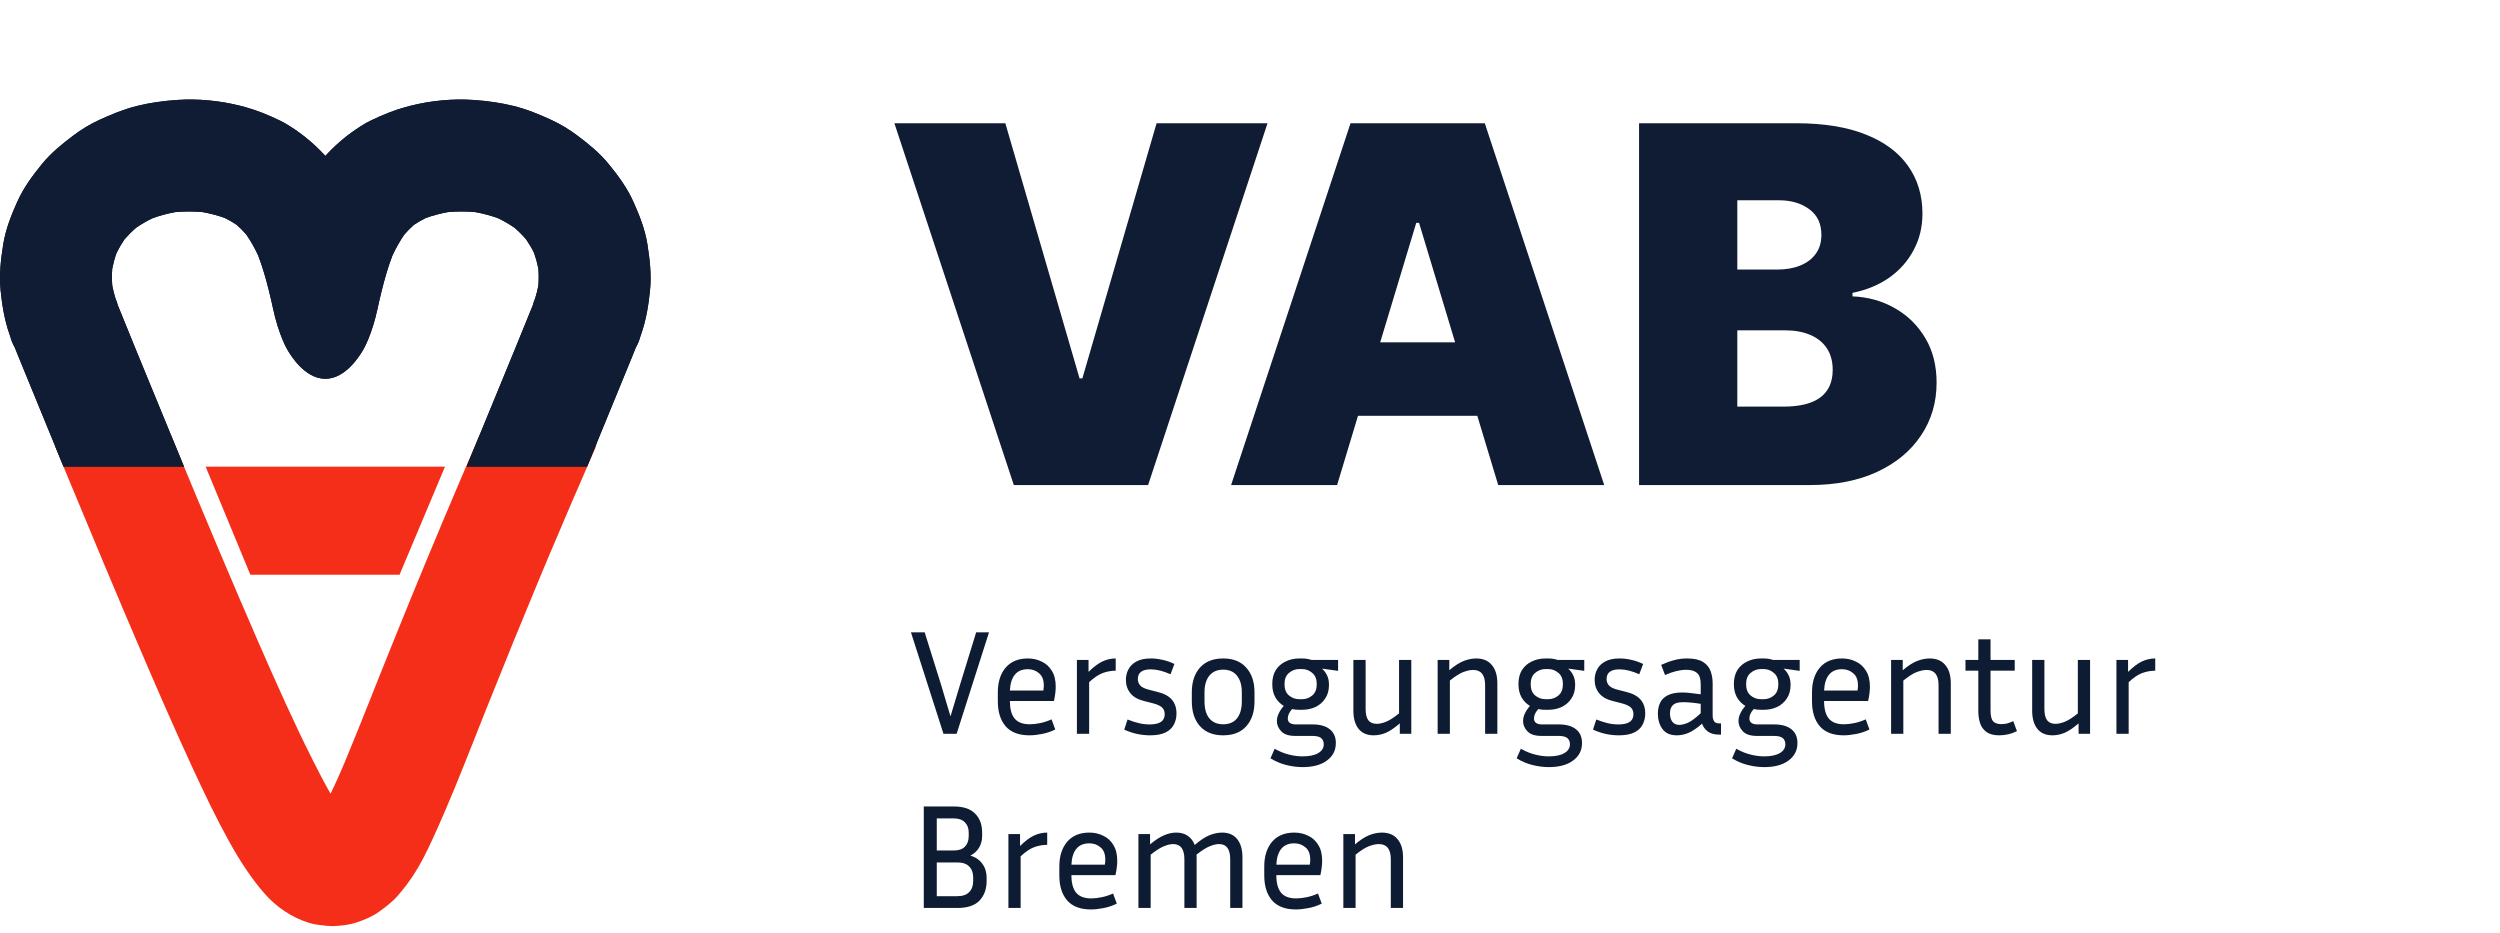 <svg width="201" height="75" viewBox="0 0 201 75" fill="none" xmlns="http://www.w3.org/2000/svg">
<path d="M79.516 50.84L76.912 59H75.856L73.24 50.84H74.344L75.64 54.98L76.42 57.596L77.212 54.968L78.484 50.84H79.516ZM84.844 58.652C84.484 58.828 84.124 58.948 83.764 59.012C83.404 59.084 83.073 59.12 82.769 59.12C81.912 59.12 81.272 58.876 80.849 58.388C80.433 57.9 80.225 57.232 80.225 56.384V55.664C80.225 54.84 80.433 54.18 80.849 53.684C81.272 53.188 81.868 52.94 82.636 52.94C83.044 52.94 83.416 53.024 83.752 53.192C84.097 53.352 84.368 53.6 84.569 53.936C84.776 54.264 84.88 54.688 84.88 55.208C84.88 55.544 84.832 55.928 84.737 56.36H81.197V56.384C81.197 56.992 81.32 57.452 81.569 57.764C81.825 58.076 82.233 58.232 82.793 58.232C83.049 58.232 83.329 58.2 83.632 58.136C83.945 58.072 84.249 57.972 84.544 57.836L84.844 58.652ZM82.636 53.804C82.172 53.804 81.82 53.956 81.581 54.26C81.349 54.556 81.221 54.976 81.197 55.52H83.885C83.909 55.376 83.921 55.24 83.921 55.112C83.921 54.664 83.793 54.336 83.537 54.128C83.288 53.912 82.989 53.804 82.636 53.804ZM89.703 53.924C89.343 53.924 88.991 53.988 88.647 54.116C88.311 54.244 87.951 54.488 87.567 54.848V59H86.583V53.06H87.519V54.02C87.927 53.62 88.299 53.34 88.635 53.18C88.979 53.02 89.335 52.94 89.703 52.94V53.924ZM92.442 58.244C93.242 58.244 93.642 57.972 93.642 57.428C93.642 57.196 93.57 57.012 93.426 56.876C93.282 56.74 93.018 56.624 92.634 56.528L91.974 56.36C91.486 56.24 91.122 56.032 90.882 55.736C90.642 55.432 90.522 55.072 90.522 54.656C90.522 54.352 90.59 54.072 90.726 53.816C90.862 53.552 91.078 53.34 91.374 53.18C91.67 53.02 92.054 52.94 92.526 52.94C92.83 52.94 93.138 52.976 93.45 53.048C93.77 53.112 94.094 53.224 94.422 53.384L94.11 54.212C93.526 53.948 92.998 53.816 92.526 53.816C91.83 53.816 91.482 54.076 91.482 54.596C91.482 54.796 91.546 54.968 91.674 55.112C91.802 55.256 92.042 55.372 92.394 55.46L93.054 55.628C93.582 55.756 93.97 55.964 94.218 56.252C94.466 56.54 94.59 56.912 94.59 57.368C94.59 57.696 94.518 57.996 94.374 58.268C94.238 58.532 94.014 58.74 93.702 58.892C93.398 59.044 92.986 59.12 92.466 59.12C92.122 59.12 91.778 59.084 91.434 59.012C91.098 58.94 90.75 58.824 90.39 58.664L90.654 57.848C90.998 57.984 91.31 58.084 91.59 58.148C91.87 58.212 92.154 58.244 92.442 58.244ZM100.862 55.664V56.384C100.862 57.232 100.642 57.9 100.202 58.388C99.77 58.876 99.15 59.12 98.342 59.12C97.542 59.12 96.922 58.876 96.482 58.388C96.042 57.9 95.822 57.232 95.822 56.384V55.664C95.822 54.832 96.038 54.172 96.47 53.684C96.91 53.188 97.534 52.94 98.342 52.94C99.15 52.94 99.77 53.188 100.202 53.684C100.642 54.172 100.862 54.832 100.862 55.664ZM99.842 55.664C99.842 55.096 99.714 54.652 99.458 54.332C99.202 54.004 98.83 53.84 98.342 53.84C97.862 53.84 97.49 54.004 97.226 54.332C96.97 54.652 96.842 55.096 96.842 55.664V56.384C96.842 56.976 96.97 57.432 97.226 57.752C97.49 58.072 97.862 58.232 98.342 58.232C98.83 58.232 99.202 58.072 99.458 57.752C99.714 57.432 99.842 56.976 99.842 56.384V55.664ZM107.402 59.744C107.402 60.328 107.162 60.796 106.682 61.148C106.21 61.5 105.558 61.676 104.726 61.676C104.31 61.676 103.874 61.62 103.418 61.508C102.97 61.396 102.546 61.216 102.146 60.968L102.482 60.2C102.882 60.424 103.266 60.58 103.634 60.668C104.01 60.764 104.374 60.812 104.726 60.812C105.27 60.812 105.69 60.724 105.986 60.548C106.282 60.372 106.43 60.136 106.43 59.84C106.43 59.624 106.358 59.456 106.214 59.336C106.07 59.224 105.838 59.168 105.518 59.168H104.138C103.618 59.168 103.242 59.044 103.01 58.796C102.778 58.548 102.662 58.276 102.662 57.98C102.662 57.772 102.71 57.568 102.806 57.368C102.902 57.16 103.038 56.956 103.214 56.756C102.934 56.588 102.71 56.36 102.542 56.072C102.374 55.776 102.29 55.42 102.29 55.004C102.29 54.548 102.386 54.168 102.578 53.864C102.778 53.56 103.042 53.332 103.37 53.18C103.698 53.02 104.066 52.94 104.474 52.94H104.678C104.958 52.94 105.214 52.98 105.446 53.06H107.582V53.936L106.286 53.756C106.454 53.9 106.59 54.08 106.694 54.296C106.798 54.504 106.85 54.76 106.85 55.064C106.85 55.496 106.75 55.86 106.55 56.156C106.358 56.452 106.098 56.68 105.77 56.84C105.442 56.992 105.078 57.068 104.678 57.068H104.474C104.37 57.068 104.27 57.064 104.174 57.056C104.078 57.04 103.982 57.024 103.886 57.008C103.654 57.264 103.538 57.516 103.538 57.764C103.538 58.084 103.762 58.244 104.21 58.244H105.554C106.13 58.244 106.582 58.372 106.91 58.628C107.238 58.884 107.402 59.256 107.402 59.744ZM104.678 56.216C104.99 56.216 105.266 56.116 105.506 55.916C105.746 55.716 105.866 55.412 105.866 55.004C105.866 54.604 105.746 54.304 105.506 54.104C105.266 53.896 104.99 53.792 104.678 53.792H104.474C104.154 53.792 103.874 53.896 103.634 54.104C103.394 54.304 103.274 54.604 103.274 55.004C103.274 55.412 103.394 55.716 103.634 55.916C103.874 56.116 104.154 56.216 104.474 56.216H104.678ZM112.544 59V58.16C112.128 58.52 111.756 58.772 111.428 58.916C111.1 59.052 110.772 59.12 110.444 59.12C109.916 59.12 109.512 58.948 109.232 58.604C108.952 58.252 108.812 57.76 108.812 57.128V53.06H109.796V56.984C109.796 57.4 109.868 57.708 110.012 57.908C110.164 58.1 110.388 58.196 110.684 58.196C110.908 58.196 111.16 58.14 111.44 58.028C111.72 57.916 112.068 57.692 112.484 57.356V53.06H113.468V59H112.544ZM118.443 53.864C118.219 53.864 117.955 53.92 117.651 54.032C117.355 54.144 116.995 54.372 116.571 54.716V59H115.587V53.06H116.523V53.888C116.947 53.528 117.331 53.28 117.675 53.144C118.027 53.008 118.363 52.94 118.683 52.94C119.235 52.94 119.655 53.116 119.943 53.468C120.239 53.812 120.387 54.304 120.387 54.944V59H119.403V55.088C119.403 54.272 119.083 53.864 118.443 53.864ZM127.195 59.744C127.195 60.328 126.955 60.796 126.475 61.148C126.003 61.5 125.351 61.676 124.519 61.676C124.103 61.676 123.667 61.62 123.211 61.508C122.763 61.396 122.339 61.216 121.939 60.968L122.275 60.2C122.675 60.424 123.059 60.58 123.427 60.668C123.803 60.764 124.167 60.812 124.519 60.812C125.063 60.812 125.483 60.724 125.779 60.548C126.075 60.372 126.223 60.136 126.223 59.84C126.223 59.624 126.151 59.456 126.007 59.336C125.863 59.224 125.631 59.168 125.311 59.168H123.931C123.411 59.168 123.035 59.044 122.803 58.796C122.571 58.548 122.455 58.276 122.455 57.98C122.455 57.772 122.503 57.568 122.599 57.368C122.695 57.16 122.831 56.956 123.007 56.756C122.727 56.588 122.503 56.36 122.335 56.072C122.167 55.776 122.083 55.42 122.083 55.004C122.083 54.548 122.179 54.168 122.371 53.864C122.571 53.56 122.835 53.332 123.163 53.18C123.491 53.02 123.859 52.94 124.267 52.94H124.471C124.751 52.94 125.007 52.98 125.239 53.06H127.375V53.936L126.079 53.756C126.247 53.9 126.383 54.08 126.487 54.296C126.591 54.504 126.643 54.76 126.643 55.064C126.643 55.496 126.543 55.86 126.343 56.156C126.151 56.452 125.891 56.68 125.563 56.84C125.235 56.992 124.871 57.068 124.471 57.068H124.267C124.163 57.068 124.063 57.064 123.967 57.056C123.871 57.04 123.775 57.024 123.679 57.008C123.447 57.264 123.331 57.516 123.331 57.764C123.331 58.084 123.555 58.244 124.003 58.244H125.347C125.923 58.244 126.375 58.372 126.703 58.628C127.031 58.884 127.195 59.256 127.195 59.744ZM124.471 56.216C124.783 56.216 125.059 56.116 125.299 55.916C125.539 55.716 125.659 55.412 125.659 55.004C125.659 54.604 125.539 54.304 125.299 54.104C125.059 53.896 124.783 53.792 124.471 53.792H124.267C123.947 53.792 123.667 53.896 123.427 54.104C123.187 54.304 123.067 54.604 123.067 55.004C123.067 55.412 123.187 55.716 123.427 55.916C123.667 56.116 123.947 56.216 124.267 56.216H124.471ZM130.129 58.244C130.929 58.244 131.329 57.972 131.329 57.428C131.329 57.196 131.257 57.012 131.113 56.876C130.969 56.74 130.705 56.624 130.321 56.528L129.661 56.36C129.173 56.24 128.809 56.032 128.569 55.736C128.329 55.432 128.209 55.072 128.209 54.656C128.209 54.352 128.277 54.072 128.413 53.816C128.549 53.552 128.765 53.34 129.061 53.18C129.357 53.02 129.741 52.94 130.213 52.94C130.517 52.94 130.825 52.976 131.137 53.048C131.457 53.112 131.781 53.224 132.109 53.384L131.797 54.212C131.213 53.948 130.685 53.816 130.213 53.816C129.517 53.816 129.169 54.076 129.169 54.596C129.169 54.796 129.233 54.968 129.361 55.112C129.489 55.256 129.729 55.372 130.081 55.46L130.741 55.628C131.269 55.756 131.657 55.964 131.905 56.252C132.153 56.54 132.277 56.912 132.277 57.368C132.277 57.696 132.205 57.996 132.061 58.268C131.925 58.532 131.701 58.74 131.389 58.892C131.085 59.044 130.673 59.12 130.153 59.12C129.809 59.12 129.465 59.084 129.121 59.012C128.785 58.94 128.437 58.824 128.077 58.664L128.341 57.848C128.685 57.984 128.997 58.084 129.277 58.148C129.557 58.212 129.841 58.244 130.129 58.244ZM138.189 59.06C137.821 59.06 137.525 58.976 137.301 58.808C137.085 58.64 136.933 58.432 136.845 58.184C136.453 58.528 136.097 58.772 135.777 58.916C135.457 59.052 135.137 59.12 134.817 59.12C134.297 59.12 133.913 58.952 133.665 58.616C133.417 58.28 133.293 57.868 133.293 57.38C133.293 57.052 133.353 56.76 133.473 56.504C133.593 56.248 133.797 56.048 134.085 55.904C134.373 55.752 134.761 55.676 135.249 55.676C135.465 55.676 135.701 55.692 135.957 55.724C136.213 55.748 136.473 55.78 136.737 55.82V55.016C136.737 54.568 136.637 54.264 136.437 54.104C136.245 53.936 135.961 53.852 135.585 53.852C135.073 53.852 134.501 53.992 133.869 54.272L133.557 53.456C133.925 53.288 134.277 53.16 134.613 53.072C134.949 52.984 135.289 52.94 135.633 52.94C136.193 52.94 136.621 53.032 136.917 53.216C137.213 53.4 137.417 53.644 137.529 53.948C137.641 54.252 137.697 54.584 137.697 54.944V57.512C137.697 57.696 137.733 57.852 137.805 57.98C137.877 58.1 138.021 58.16 138.237 58.16H138.369V59.06H138.189ZM134.265 57.368C134.265 57.64 134.329 57.86 134.457 58.028C134.585 58.196 134.769 58.28 135.009 58.28C135.217 58.28 135.457 58.22 135.729 58.1C136.001 57.972 136.337 57.72 136.737 57.344V56.588C136.193 56.5 135.713 56.456 135.297 56.456C134.929 56.456 134.665 56.532 134.505 56.684C134.345 56.836 134.265 57.064 134.265 57.368ZM144.515 59.744C144.515 60.328 144.275 60.796 143.795 61.148C143.323 61.5 142.671 61.676 141.839 61.676C141.423 61.676 140.987 61.62 140.531 61.508C140.083 61.396 139.659 61.216 139.259 60.968L139.595 60.2C139.995 60.424 140.379 60.58 140.747 60.668C141.123 60.764 141.487 60.812 141.839 60.812C142.383 60.812 142.803 60.724 143.099 60.548C143.395 60.372 143.543 60.136 143.543 59.84C143.543 59.624 143.471 59.456 143.327 59.336C143.183 59.224 142.951 59.168 142.631 59.168H141.251C140.731 59.168 140.355 59.044 140.123 58.796C139.891 58.548 139.775 58.276 139.775 57.98C139.775 57.772 139.823 57.568 139.919 57.368C140.015 57.16 140.151 56.956 140.327 56.756C140.047 56.588 139.823 56.36 139.655 56.072C139.487 55.776 139.403 55.42 139.403 55.004C139.403 54.548 139.499 54.168 139.691 53.864C139.891 53.56 140.155 53.332 140.483 53.18C140.811 53.02 141.179 52.94 141.587 52.94H141.791C142.071 52.94 142.327 52.98 142.559 53.06H144.695V53.936L143.399 53.756C143.567 53.9 143.703 54.08 143.807 54.296C143.911 54.504 143.963 54.76 143.963 55.064C143.963 55.496 143.863 55.86 143.663 56.156C143.471 56.452 143.211 56.68 142.883 56.84C142.555 56.992 142.191 57.068 141.791 57.068H141.587C141.483 57.068 141.383 57.064 141.287 57.056C141.191 57.04 141.095 57.024 140.999 57.008C140.767 57.264 140.651 57.516 140.651 57.764C140.651 58.084 140.875 58.244 141.323 58.244H142.667C143.243 58.244 143.695 58.372 144.023 58.628C144.351 58.884 144.515 59.256 144.515 59.744ZM141.791 56.216C142.103 56.216 142.379 56.116 142.619 55.916C142.859 55.716 142.979 55.412 142.979 55.004C142.979 54.604 142.859 54.304 142.619 54.104C142.379 53.896 142.103 53.792 141.791 53.792H141.587C141.267 53.792 140.987 53.896 140.747 54.104C140.507 54.304 140.387 54.604 140.387 55.004C140.387 55.412 140.507 55.716 140.747 55.916C140.987 56.116 141.267 56.216 141.587 56.216H141.791ZM150.305 58.652C149.945 58.828 149.585 58.948 149.225 59.012C148.865 59.084 148.533 59.12 148.229 59.12C147.373 59.12 146.733 58.876 146.309 58.388C145.893 57.9 145.685 57.232 145.685 56.384V55.664C145.685 54.84 145.893 54.18 146.309 53.684C146.733 53.188 147.329 52.94 148.097 52.94C148.505 52.94 148.877 53.024 149.213 53.192C149.557 53.352 149.829 53.6 150.029 53.936C150.237 54.264 150.341 54.688 150.341 55.208C150.341 55.544 150.293 55.928 150.197 56.36H146.657V56.384C146.657 56.992 146.781 57.452 147.029 57.764C147.285 58.076 147.693 58.232 148.253 58.232C148.509 58.232 148.789 58.2 149.093 58.136C149.405 58.072 149.709 57.972 150.005 57.836L150.305 58.652ZM148.097 53.804C147.633 53.804 147.281 53.956 147.041 54.26C146.809 54.556 146.681 54.976 146.657 55.52H149.345C149.369 55.376 149.381 55.24 149.381 55.112C149.381 54.664 149.253 54.336 148.997 54.128C148.749 53.912 148.449 53.804 148.097 53.804ZM154.9 53.864C154.676 53.864 154.412 53.92 154.108 54.032C153.812 54.144 153.452 54.372 153.028 54.716V59H152.044V53.06H152.98V53.888C153.404 53.528 153.788 53.28 154.132 53.144C154.484 53.008 154.82 52.94 155.14 52.94C155.692 52.94 156.112 53.116 156.4 53.468C156.696 53.812 156.844 54.304 156.844 54.944V59H155.86V55.088C155.86 54.272 155.54 53.864 154.9 53.864ZM162.164 58.784C161.716 59.008 161.24 59.12 160.736 59.12C160.304 59.12 159.964 59.032 159.716 58.856C159.476 58.68 159.304 58.444 159.2 58.148C159.104 57.852 159.056 57.524 159.056 57.164V53.924H158.024V53.06H159.056V51.404H160.04V53.06H161.984V53.924H160.04V57.128C160.04 57.544 160.108 57.832 160.244 57.992C160.388 58.144 160.608 58.22 160.904 58.22C161.048 58.22 161.196 58.204 161.348 58.172C161.508 58.132 161.68 58.068 161.864 57.98L162.164 58.784ZM167.118 59V58.16C166.702 58.52 166.33 58.772 166.002 58.916C165.674 59.052 165.346 59.12 165.018 59.12C164.49 59.12 164.086 58.948 163.806 58.604C163.526 58.252 163.386 57.76 163.386 57.128V53.06H164.37V56.984C164.37 57.4 164.442 57.708 164.586 57.908C164.738 58.1 164.962 58.196 165.258 58.196C165.482 58.196 165.734 58.14 166.014 58.028C166.294 57.916 166.642 57.692 167.058 57.356V53.06H168.042V59H167.118ZM173.281 53.924C172.921 53.924 172.569 53.988 172.225 54.116C171.889 54.244 171.529 54.488 171.145 54.848V59H170.161V53.06H171.097V54.02C171.505 53.62 171.877 53.34 172.213 53.18C172.557 53.02 172.913 52.94 173.281 52.94V53.924ZM74.272 73V64.84H76.672C77.456 64.84 78.032 65.032 78.4 65.416C78.776 65.792 78.964 66.3 78.964 66.94V67.204C78.964 67.556 78.884 67.868 78.724 68.14C78.564 68.412 78.332 68.628 78.028 68.788C78.452 68.924 78.772 69.148 78.988 69.46C79.212 69.764 79.324 70.132 79.324 70.564V70.828C79.324 71.484 79.132 72.012 78.748 72.412C78.372 72.804 77.78 73 76.972 73H74.272ZM76.672 65.8H75.316V68.38H76.672C77.072 68.38 77.372 68.28 77.572 68.08C77.78 67.872 77.884 67.588 77.884 67.228V66.94C77.884 66.588 77.78 66.312 77.572 66.112C77.372 65.904 77.072 65.8 76.672 65.8ZM76.972 69.34H75.316V72.052H76.972C77.396 72.052 77.712 71.944 77.92 71.728C78.136 71.512 78.244 71.212 78.244 70.828V70.54C78.244 70.172 78.136 69.88 77.92 69.664C77.712 69.448 77.396 69.34 76.972 69.34ZM84.195 67.924C83.835 67.924 83.484 67.988 83.139 68.116C82.803 68.244 82.444 68.488 82.059 68.848V73H81.076V67.06H82.011V68.02C82.419 67.62 82.791 67.34 83.127 67.18C83.472 67.02 83.828 66.94 84.195 66.94V67.924ZM89.79 72.652C89.43 72.828 89.07 72.948 88.71 73.012C88.35 73.084 88.018 73.12 87.714 73.12C86.858 73.12 86.218 72.876 85.794 72.388C85.378 71.9 85.17 71.232 85.17 70.384V69.664C85.17 68.84 85.378 68.18 85.794 67.684C86.218 67.188 86.814 66.94 87.582 66.94C87.99 66.94 88.362 67.024 88.698 67.192C89.042 67.352 89.314 67.6 89.514 67.936C89.722 68.264 89.826 68.688 89.826 69.208C89.826 69.544 89.778 69.928 89.682 70.36H86.142V70.384C86.142 70.992 86.266 71.452 86.514 71.764C86.77 72.076 87.178 72.232 87.738 72.232C87.994 72.232 88.274 72.2 88.578 72.136C88.89 72.072 89.194 71.972 89.49 71.836L89.79 72.652ZM87.582 67.804C87.118 67.804 86.766 67.956 86.526 68.26C86.294 68.556 86.166 68.976 86.142 69.52H88.83C88.854 69.376 88.866 69.24 88.866 69.112C88.866 68.664 88.738 68.336 88.482 68.128C88.234 67.912 87.934 67.804 87.582 67.804ZM94.325 67.864C94.101 67.864 93.849 67.924 93.569 68.044C93.289 68.156 92.937 68.38 92.513 68.716V73H91.529V67.06H92.465V67.888C92.889 67.536 93.265 67.292 93.593 67.156C93.921 67.012 94.245 66.94 94.565 66.94C94.941 66.94 95.253 67.028 95.501 67.204C95.749 67.372 95.933 67.616 96.053 67.936C96.493 67.56 96.885 67.3 97.229 67.156C97.581 67.012 97.925 66.94 98.261 66.94C98.789 66.94 99.193 67.116 99.473 67.468C99.753 67.812 99.893 68.304 99.893 68.944V73H98.909V69.088C98.909 68.272 98.613 67.864 98.021 67.864C97.797 67.864 97.541 67.924 97.253 68.044C96.973 68.156 96.621 68.38 96.197 68.716C96.205 68.748 96.209 68.784 96.209 68.824C96.209 68.864 96.209 68.904 96.209 68.944V73H95.225V69.088C95.225 68.272 94.925 67.864 94.325 67.864ZM106.266 72.652C105.906 72.828 105.546 72.948 105.186 73.012C104.826 73.084 104.494 73.12 104.19 73.12C103.334 73.12 102.694 72.876 102.27 72.388C101.854 71.9 101.646 71.232 101.646 70.384V69.664C101.646 68.84 101.854 68.18 102.27 67.684C102.694 67.188 103.29 66.94 104.058 66.94C104.466 66.94 104.838 67.024 105.174 67.192C105.518 67.352 105.79 67.6 105.99 67.936C106.198 68.264 106.302 68.688 106.302 69.208C106.302 69.544 106.254 69.928 106.158 70.36H102.618V70.384C102.618 70.992 102.742 71.452 102.99 71.764C103.246 72.076 103.654 72.232 104.214 72.232C104.47 72.232 104.75 72.2 105.054 72.136C105.366 72.072 105.67 71.972 105.966 71.836L106.266 72.652ZM104.058 67.804C103.594 67.804 103.242 67.956 103.002 68.26C102.77 68.556 102.642 68.976 102.618 69.52H105.306C105.33 69.376 105.342 69.24 105.342 69.112C105.342 68.664 105.214 68.336 104.958 68.128C104.71 67.912 104.41 67.804 104.058 67.804ZM110.861 67.864C110.637 67.864 110.373 67.92 110.069 68.032C109.773 68.144 109.413 68.372 108.989 68.716V73H108.005V67.06H108.941V67.888C109.365 67.528 109.749 67.28 110.093 67.144C110.445 67.008 110.781 66.94 111.101 66.94C111.653 66.94 112.073 67.116 112.361 67.468C112.657 67.812 112.805 68.304 112.805 68.944V73H111.821V69.088C111.821 68.272 111.501 67.864 110.861 67.864Z" fill="#0E1C33"/>
<path d="M80.829 9.909L86.796 30.421H87.023L92.989 9.909H101.909L92.307 39H81.511L71.909 9.909H80.829ZM107.502 39H98.979L108.582 9.909H119.377L128.979 39H120.457L114.093 17.921H113.866L107.502 39ZM105.911 27.523H121.934V33.432H105.911V27.523ZM131.781 39V9.909H144.395C146.611 9.909 148.472 10.207 149.977 10.804C151.492 11.401 152.634 12.243 153.401 13.332C154.177 14.421 154.565 15.704 154.565 17.182C154.565 18.252 154.329 19.227 153.855 20.108C153.391 20.989 152.738 21.727 151.895 22.324C151.052 22.911 150.067 23.318 148.94 23.546V23.829C150.19 23.877 151.327 24.194 152.349 24.781C153.372 25.359 154.187 26.159 154.793 27.182C155.399 28.195 155.702 29.388 155.702 30.761C155.702 32.352 155.285 33.768 154.452 35.008C153.628 36.249 152.454 37.224 150.929 37.935C149.404 38.645 147.586 39 145.474 39H131.781ZM139.679 32.693H143.372C144.698 32.693 145.692 32.447 146.355 31.954C147.018 31.453 147.349 30.714 147.349 29.739C147.349 29.057 147.193 28.479 146.881 28.006C146.568 27.532 146.123 27.172 145.545 26.926C144.977 26.68 144.291 26.557 143.486 26.557H139.679V32.693ZM139.679 21.671H142.918C143.609 21.671 144.22 21.562 144.75 21.344C145.28 21.126 145.692 20.813 145.986 20.406C146.289 19.99 146.44 19.483 146.44 18.886C146.44 17.987 146.118 17.3 145.474 16.827C144.83 16.344 144.016 16.102 143.031 16.102H139.679V21.671Z" fill="#0F1C33"/>
<path d="M47.775 35.01C47.573 34.702 47.233 34.517 46.865 34.517H39.476C39.042 34.517 38.65 34.774 38.478 35.173C37.557 37.303 36.619 39.506 35.686 41.717C34.024 45.663 32.301 49.871 30.416 54.586L29.851 56.007C29.156 57.755 28.436 59.562 27.7 61.324L27.688 61.354C27.374 62.091 27.002 62.946 26.578 63.813C26.055 62.911 25.588 61.985 25.163 61.144C23.586 58.022 22.139 54.751 20.791 51.669C19.828 49.464 18.814 47.097 17.597 44.217C16.367 41.303 15.1 38.266 13.83 35.191C13.661 34.784 13.266 34.52 12.825 34.52H5.495C5.132 34.52 4.793 34.7 4.592 35.003C4.39 35.304 4.351 35.686 4.489 36.023C4.721 36.585 4.952 37.147 5.184 37.709C7.447 43.179 9.337 47.682 11.132 51.879C12.445 54.948 13.87 58.245 15.398 61.556C16.465 63.865 17.389 65.79 18.432 67.673C19.361 69.349 20.246 70.656 21.218 71.785C22.206 72.931 23.456 73.764 24.833 74.195C25.289 74.338 25.76 74.383 26.177 74.424L26.335 74.439C26.474 74.452 26.595 74.459 26.707 74.459C26.748 74.459 26.788 74.459 26.827 74.456C27.367 74.434 28.074 74.378 28.744 74.141C29.295 73.946 29.931 73.702 30.487 73.296C30.951 72.958 31.53 72.537 32.005 71.987C32.484 71.432 32.915 70.86 33.287 70.284C33.837 69.433 34.278 68.548 34.771 67.479C36.033 64.745 37.157 61.904 38.242 59.157C38.518 58.456 38.796 57.757 39.074 57.06C40.61 53.215 42.002 49.799 43.328 46.619C43.602 45.959 43.88 45.299 44.155 44.642C45.364 41.779 46.609 38.887 47.856 36.044C48.004 35.708 47.972 35.321 47.77 35.013L47.775 35.01Z" fill="#F52E1A"/>
<path d="M52.06 19.681C51.855 18.387 51.372 17.228 50.934 16.244C50.418 15.084 49.677 14.097 48.95 13.205C48.187 12.262 47.254 11.529 46.44 10.915C45.762 10.4 45.04 9.969 44.298 9.629C43.436 9.235 42.408 8.794 41.296 8.52C40.311 8.276 39.25 8.118 38.048 8.035C36.392 7.923 34.642 8.088 32.966 8.512C32.844 8.544 32.722 8.575 32.603 8.609C31.723 8.853 30.804 9.21 29.791 9.703C29.675 9.76 29.561 9.819 29.446 9.881C29.436 9.888 29.424 9.895 29.414 9.9C28.386 10.499 27.245 11.345 26.157 12.535C25.068 11.345 23.927 10.499 22.899 9.9C22.889 9.893 22.877 9.886 22.867 9.881C22.752 9.821 22.638 9.76 22.522 9.703C21.511 9.21 20.592 8.851 19.71 8.609C19.589 8.575 19.469 8.544 19.346 8.512C17.671 8.088 15.919 7.923 14.265 8.034C13.065 8.116 12.002 8.274 11.017 8.518C9.907 8.794 8.877 9.233 8.015 9.627C7.271 9.965 6.55 10.398 5.873 10.913C5.059 11.527 4.126 12.261 3.362 13.203C2.637 14.097 1.895 15.082 1.379 16.242C0.941 17.226 0.458 18.386 0.253 19.68C0.071 20.836 -0.082 22.081 0.049 23.358C0.159 24.41 0.33 25.653 0.771 26.9L0.81 27.001C0.894 27.336 1.022 27.651 1.188 27.939C1.261 28.117 1.333 28.292 1.402 28.47H1.4L5.109 37.515H14.791L11.022 28.349L10.827 27.871C10.374 26.764 9.925 25.655 9.476 24.549C9.425 24.353 9.36 24.164 9.279 23.977C9.173 23.634 9.087 23.287 9.025 22.959C8.991 22.507 8.991 22.049 9.025 21.596C9.109 21.172 9.223 20.75 9.37 20.338C9.557 19.959 9.772 19.59 10.012 19.239C10.299 18.909 10.612 18.596 10.948 18.307C11.355 18.027 11.788 17.773 12.244 17.554C12.834 17.336 13.457 17.169 14.097 17.053C14.827 16.987 15.564 16.987 16.294 17.053C16.915 17.166 17.517 17.324 18.078 17.527C18.416 17.694 18.741 17.881 19.032 18.078C19.301 18.315 19.56 18.578 19.806 18.864C20.158 19.372 20.471 19.924 20.76 20.546C21.118 21.482 21.394 22.461 21.62 23.372C21.694 23.668 21.761 23.956 21.825 24.231C21.864 24.398 21.901 24.568 21.938 24.74C22.401 26.942 23.102 28.11 23.102 28.11C23.343 28.517 24.485 30.454 26.155 30.454C27.824 30.454 28.967 28.519 29.207 28.11C29.207 28.11 29.909 26.942 30.372 24.74C30.407 24.568 30.446 24.398 30.484 24.231C30.548 23.956 30.616 23.668 30.69 23.372C30.913 22.461 31.191 21.482 31.55 20.546C31.839 19.924 32.154 19.372 32.504 18.864C32.749 18.578 33.01 18.315 33.278 18.078C33.571 17.881 33.894 17.694 34.232 17.527C34.792 17.324 35.396 17.166 36.016 17.053C36.746 16.987 37.483 16.987 38.213 17.053C38.852 17.169 39.475 17.337 40.066 17.554C40.52 17.773 40.954 18.027 41.361 18.307C41.698 18.594 42.011 18.907 42.297 19.239C42.538 19.59 42.755 19.959 42.94 20.338C43.086 20.75 43.201 21.174 43.285 21.596C43.318 22.049 43.318 22.507 43.285 22.959C43.224 23.287 43.137 23.634 43.031 23.977C42.95 24.164 42.884 24.353 42.834 24.549C42.385 25.655 41.937 26.764 41.483 27.871L41.287 28.349L37.518 37.515H47.2L50.909 28.47H50.907C50.978 28.292 51.049 28.117 51.121 27.939C51.288 27.651 51.416 27.334 51.5 27.001L51.538 26.9C51.979 25.653 52.151 24.412 52.26 23.358C52.392 22.079 52.239 20.834 52.057 19.68L52.06 19.681Z" fill="#0F1C33"/>
<path d="M52.06 19.681C51.855 18.387 51.372 17.228 50.934 16.244C50.418 15.084 49.677 14.097 48.95 13.205C48.187 12.262 47.254 11.529 46.44 10.915C45.762 10.4 45.04 9.969 44.298 9.629C43.436 9.235 42.408 8.794 41.296 8.52C40.311 8.276 39.25 8.118 38.048 8.035C36.392 7.923 34.642 8.088 32.966 8.512C32.844 8.544 32.722 8.575 32.603 8.609C31.723 8.853 30.804 9.21 29.791 9.703C29.675 9.76 29.561 9.819 29.446 9.881C29.436 9.888 29.424 9.895 29.414 9.9C28.386 10.499 27.245 11.345 26.157 12.535C25.068 11.345 23.927 10.499 22.899 9.9C22.889 9.893 22.877 9.886 22.867 9.881C22.752 9.821 22.638 9.76 22.522 9.703C21.511 9.21 20.592 8.851 19.71 8.609C19.589 8.575 19.469 8.544 19.346 8.512C17.671 8.088 15.919 7.923 14.265 8.034C13.065 8.116 12.002 8.274 11.017 8.518C9.907 8.794 8.877 9.233 8.015 9.627C7.271 9.965 6.55 10.398 5.873 10.913C5.059 11.527 4.126 12.261 3.362 13.203C2.637 14.097 1.895 15.082 1.379 16.242C0.941 17.226 0.458 18.386 0.253 19.68C0.071 20.836 -0.082 22.081 0.049 23.358C0.159 24.41 0.33 25.653 0.771 26.9L0.81 27.001C0.894 27.336 1.022 27.651 1.188 27.939C1.261 28.117 1.333 28.292 1.402 28.47H1.4L5.109 37.515H14.791L11.022 28.349L10.827 27.871C10.374 26.764 9.925 25.655 9.476 24.549C9.425 24.353 9.36 24.164 9.279 23.977C9.173 23.634 9.087 23.287 9.025 22.959C8.991 22.507 8.991 22.049 9.025 21.596C9.109 21.172 9.223 20.75 9.37 20.338C9.557 19.959 9.772 19.59 10.012 19.239C10.299 18.909 10.612 18.596 10.948 18.307C11.355 18.027 11.788 17.773 12.244 17.554C12.834 17.336 13.457 17.169 14.097 17.053C14.827 16.987 15.564 16.987 16.294 17.053C16.915 17.166 17.517 17.324 18.078 17.527C18.416 17.694 18.741 17.881 19.032 18.078C19.301 18.315 19.56 18.578 19.806 18.864C20.158 19.372 20.471 19.924 20.76 20.546C21.118 21.482 21.394 22.461 21.62 23.372C21.694 23.668 21.761 23.956 21.825 24.231C21.864 24.398 21.901 24.568 21.938 24.74C22.401 26.942 23.102 28.11 23.102 28.11C23.343 28.517 24.485 30.454 26.155 30.454C27.824 30.454 28.967 28.519 29.207 28.11C29.207 28.11 29.909 26.942 30.372 24.74C30.407 24.568 30.446 24.398 30.484 24.231C30.548 23.956 30.616 23.668 30.69 23.372C30.913 22.461 31.191 21.482 31.55 20.546C31.839 19.924 32.154 19.372 32.504 18.864C32.749 18.578 33.01 18.315 33.278 18.078C33.571 17.881 33.894 17.694 34.232 17.527C34.792 17.324 35.396 17.166 36.016 17.053C36.746 16.987 37.483 16.987 38.213 17.053C38.852 17.169 39.475 17.337 40.066 17.554C40.52 17.773 40.954 18.027 41.361 18.307C41.698 18.594 42.011 18.907 42.297 19.239C42.538 19.59 42.755 19.959 42.94 20.338C43.086 20.75 43.201 21.174 43.285 21.596C43.318 22.049 43.318 22.507 43.285 22.959C43.224 23.287 43.137 23.634 43.031 23.977C42.95 24.164 42.884 24.353 42.834 24.549C42.385 25.655 41.937 26.764 41.483 27.871L41.287 28.349L37.518 37.515H47.2L50.909 28.47H50.907C50.978 28.292 51.049 28.117 51.121 27.939C51.288 27.651 51.416 27.334 51.5 27.001L51.538 26.9C51.979 25.653 52.151 24.412 52.26 23.358C52.392 22.079 52.239 20.834 52.057 19.68L52.06 19.681Z" fill="#0F1C33"/>
<path d="M35.779 37.518L32.123 46.207H20.127L16.532 37.518H35.779Z" fill="#F52E1A"/>
</svg>
